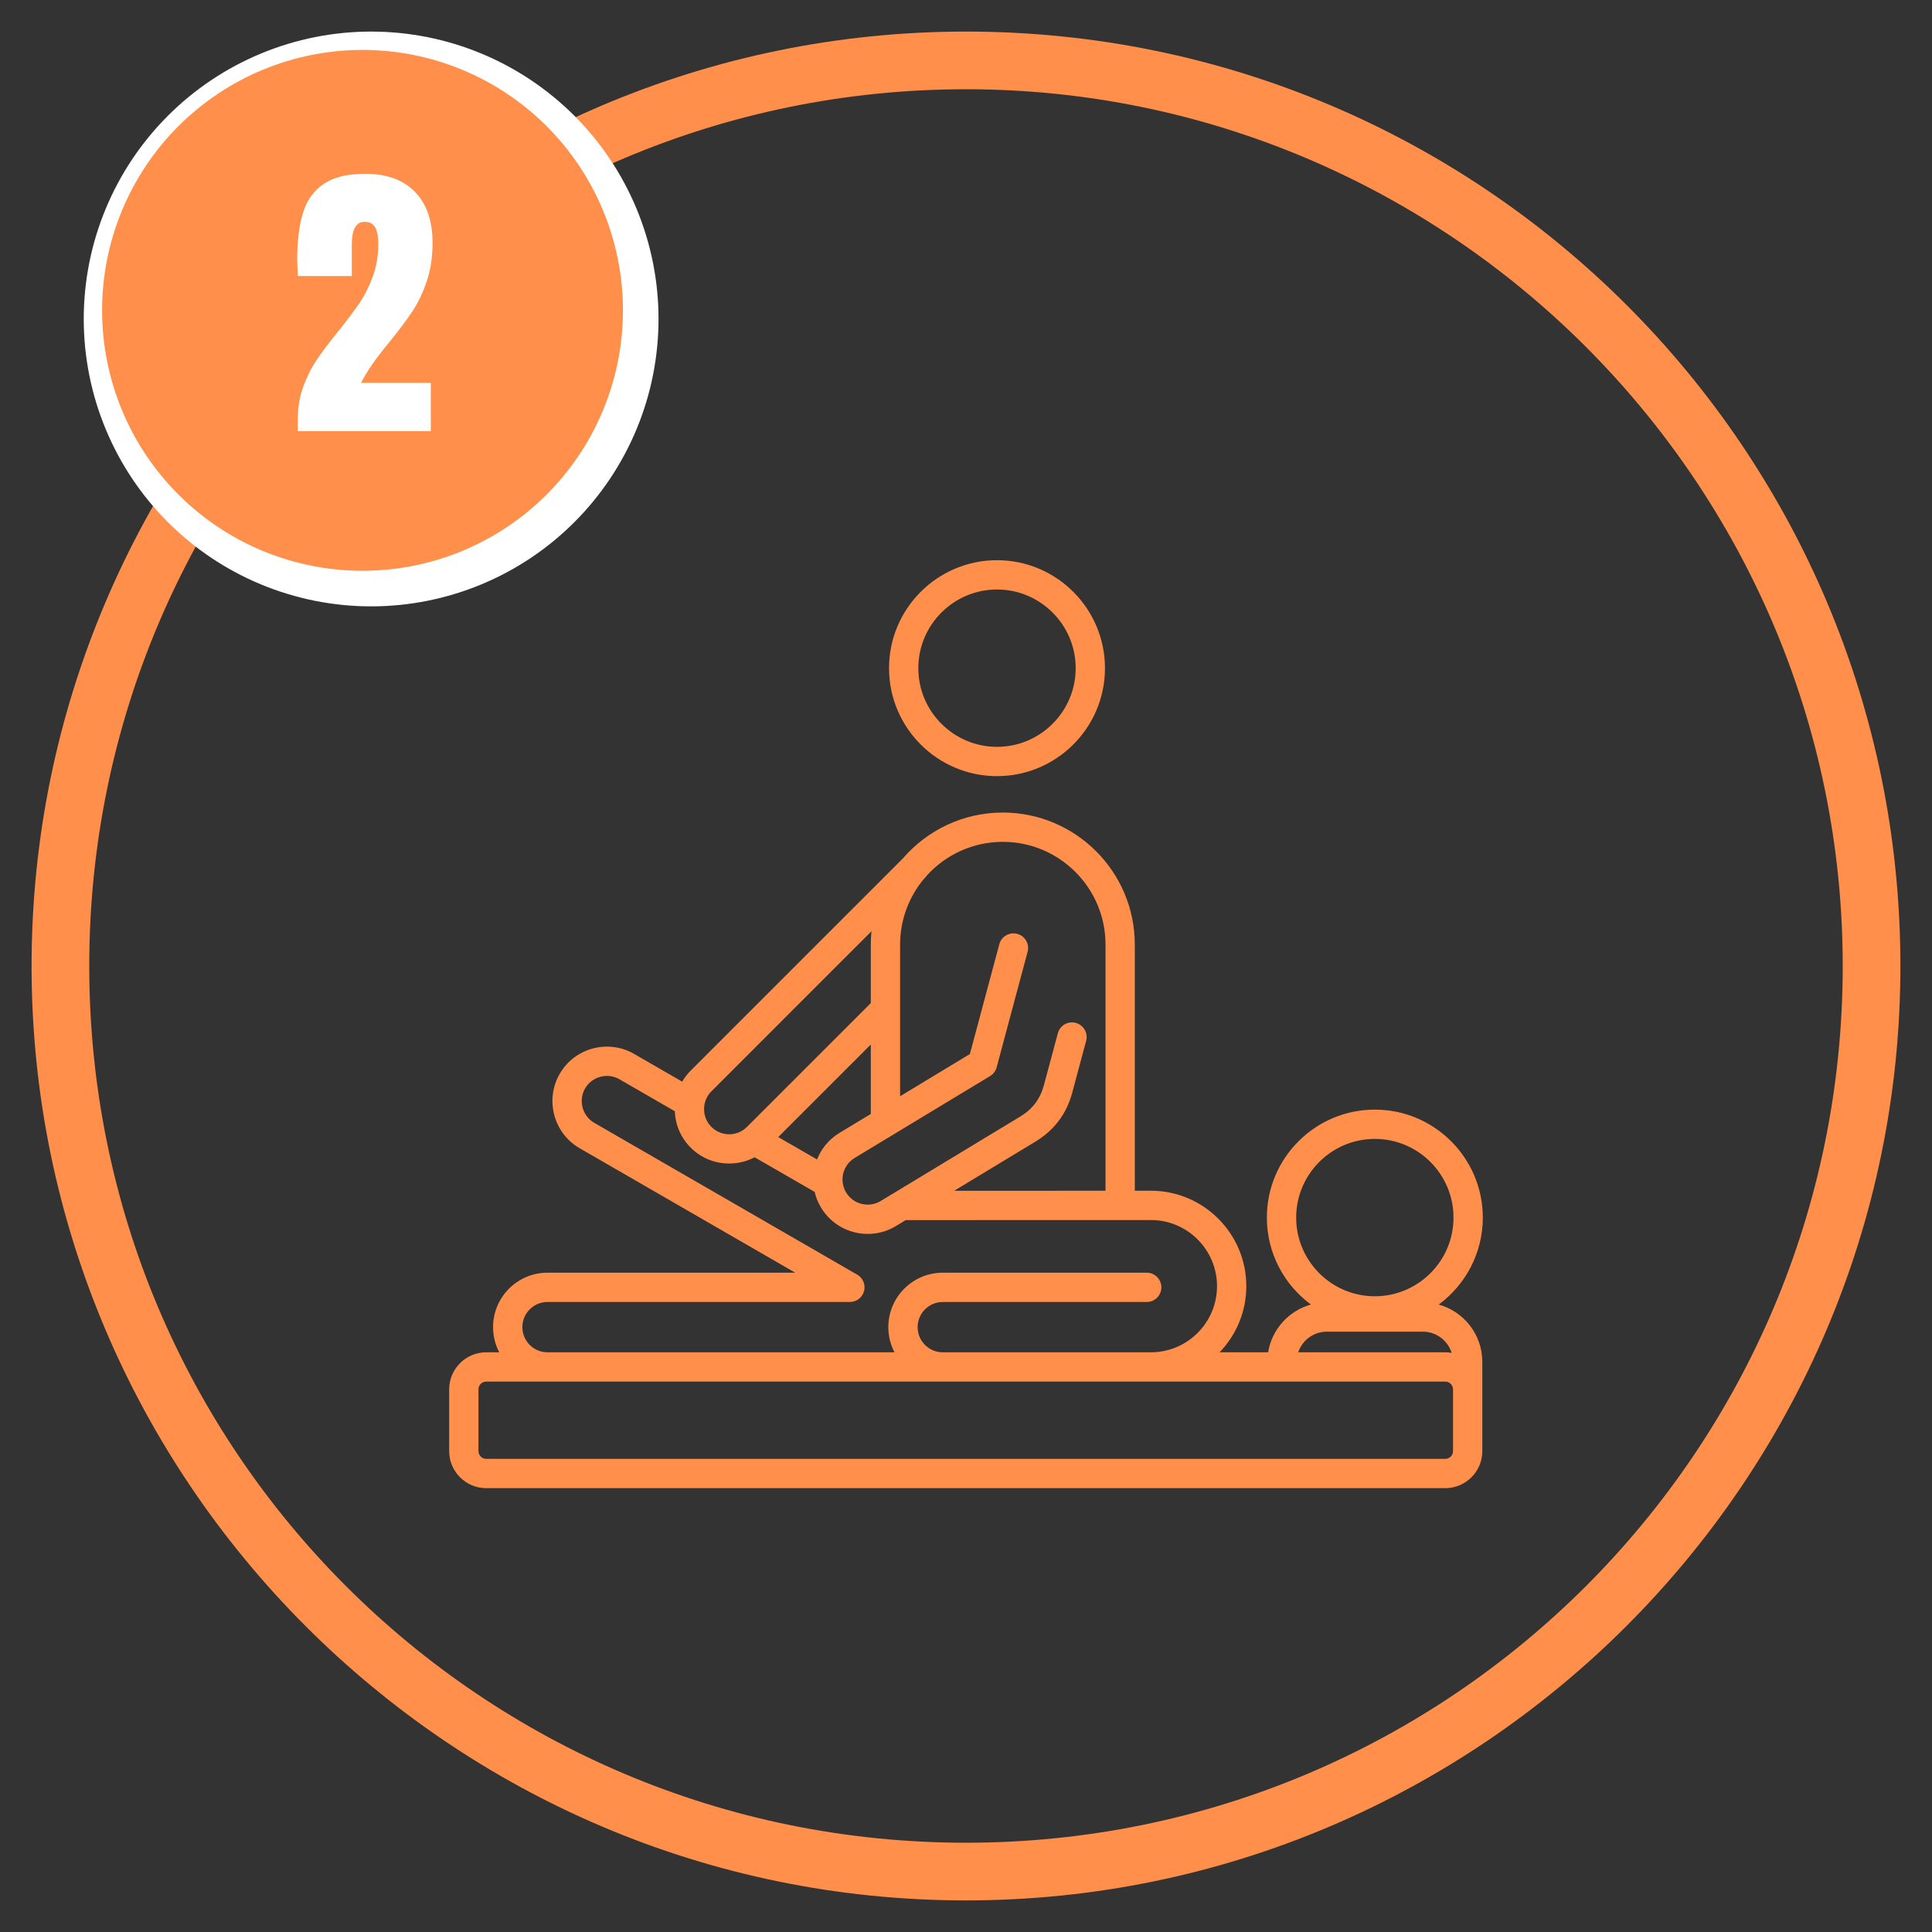 <svg xmlns="http://www.w3.org/2000/svg" xmlns:xlink="http://www.w3.org/1999/xlink" width="1024" viewBox="0 0 768 768" height="1024" preserveAspectRatio="xMidYMid meet"><rect x="0" y="0" width="768" height="768" fill="#333333" stroke="none"/><defs><g></g><clipPath id="6d2d251c09"><path d="M 12.551 12.551 L 755.801 12.551 L 755.801 755.801 L 12.551 755.801 Z M 12.551 12.551 " clip-rule="nonzero"></path></clipPath><clipPath id="8d41d885cf"><path d="M 33.285 12.551 L 261.773 12.551 L 261.773 241.039 L 33.285 241.039 Z M 33.285 12.551 " clip-rule="nonzero"></path></clipPath><clipPath id="fcb9e12a80"><path d="M 40.578 19.844 L 247.727 19.844 L 247.727 226.992 L 40.578 226.992 Z M 40.578 19.844 " clip-rule="nonzero"></path></clipPath></defs><g clip-path="url(#6d2d251c09)"><path fill="#ff8f4a" d="M 383.996 755.441 C 178.785 755.441 12.551 588.062 12.551 383.996 C 12.551 179.93 178.785 12.551 383.996 12.551 C 589.207 12.551 755.441 178.785 755.441 383.996 C 755.441 589.207 588.062 755.441 383.996 755.441 Z M 383.996 35.48 C 191.395 35.48 35.48 191.395 35.48 383.996 C 35.48 576.598 191.395 732.512 383.996 732.512 C 576.598 732.512 732.512 576.598 732.512 383.996 C 732.512 191.395 575.449 35.48 383.996 35.48 Z M 383.996 35.48 " fill-opacity="1" fill-rule="nonzero"></path></g><g clip-path="url(#8d41d885cf)"><path fill="#ffffff" d="M 261.773 126.793 C 261.773 128.664 261.727 130.531 261.637 132.398 C 261.543 134.27 261.406 136.133 261.223 137.992 C 261.039 139.852 260.812 141.707 260.535 143.559 C 260.262 145.406 259.941 147.25 259.578 149.082 C 259.215 150.918 258.805 152.738 258.352 154.555 C 257.895 156.367 257.398 158.168 256.855 159.957 C 256.312 161.746 255.727 163.523 255.094 165.281 C 254.465 167.043 253.793 168.785 253.078 170.516 C 252.363 172.242 251.605 173.949 250.805 175.641 C 250.004 177.332 249.164 179 248.285 180.648 C 247.402 182.297 246.48 183.926 245.52 185.527 C 244.559 187.133 243.559 188.711 242.52 190.266 C 241.48 191.82 240.406 193.348 239.293 194.848 C 238.176 196.352 237.027 197.824 235.84 199.27 C 234.656 200.715 233.434 202.129 232.18 203.516 C 230.922 204.902 229.633 206.254 228.312 207.578 C 226.988 208.898 225.637 210.188 224.25 211.445 C 222.867 212.699 221.449 213.922 220.004 215.105 C 218.559 216.293 217.086 217.441 215.586 218.555 C 214.082 219.668 212.555 220.746 211 221.785 C 209.445 222.824 207.867 223.824 206.262 224.785 C 204.66 225.746 203.031 226.668 201.383 227.547 C 199.734 228.43 198.066 229.27 196.375 230.07 C 194.684 230.867 192.977 231.625 191.25 232.344 C 189.523 233.059 187.777 233.73 186.016 234.359 C 184.258 234.988 182.48 235.574 180.691 236.117 C 178.902 236.66 177.102 237.16 175.289 237.613 C 173.477 238.07 171.652 238.477 169.816 238.844 C 167.984 239.207 166.141 239.527 164.293 239.801 C 162.445 240.074 160.59 240.305 158.727 240.488 C 156.867 240.672 155.004 240.809 153.137 240.902 C 151.27 240.992 149.398 241.039 147.531 241.039 C 145.66 241.039 143.793 240.992 141.926 240.902 C 140.059 240.809 138.191 240.672 136.332 240.488 C 134.473 240.305 132.617 240.074 130.766 239.801 C 128.918 239.527 127.074 239.207 125.242 238.844 C 123.41 238.477 121.586 238.07 119.77 237.613 C 117.957 237.16 116.156 236.66 114.367 236.117 C 112.578 235.574 110.805 234.988 109.043 234.359 C 107.281 233.73 105.539 233.059 103.812 232.344 C 102.082 231.625 100.375 230.867 98.684 230.07 C 96.996 229.27 95.324 228.43 93.676 227.547 C 92.027 226.668 90.402 225.746 88.797 224.785 C 87.191 223.824 85.613 222.824 84.059 221.785 C 82.504 220.746 80.977 219.668 79.477 218.555 C 77.973 217.441 76.5 216.293 75.055 215.105 C 73.609 213.922 72.195 212.699 70.809 211.445 C 69.422 210.188 68.07 208.898 66.746 207.578 C 65.426 206.254 64.137 204.902 62.883 203.516 C 61.625 202.129 60.406 200.715 59.219 199.27 C 58.031 197.824 56.883 196.352 55.77 194.848 C 54.656 193.348 53.578 191.82 52.539 190.266 C 51.5 188.711 50.5 187.133 49.539 185.527 C 48.578 183.926 47.656 182.297 46.777 180.648 C 45.895 179 45.055 177.332 44.254 175.641 C 43.457 173.949 42.699 172.242 41.984 170.516 C 41.266 168.785 40.594 167.043 39.965 165.281 C 39.336 163.523 38.75 161.746 38.207 159.957 C 37.664 158.168 37.164 156.367 36.711 154.555 C 36.254 152.738 35.848 150.918 35.48 149.082 C 35.117 147.25 34.797 145.406 34.523 143.559 C 34.25 141.707 34.02 139.852 33.836 137.992 C 33.652 136.133 33.516 134.27 33.426 132.398 C 33.332 130.531 33.285 128.664 33.285 126.793 C 33.285 124.926 33.332 123.055 33.426 121.188 C 33.516 119.32 33.652 117.457 33.836 115.598 C 34.02 113.734 34.25 111.883 34.523 110.031 C 34.797 108.184 35.117 106.34 35.48 104.508 C 35.848 102.672 36.254 100.848 36.711 99.035 C 37.164 97.223 37.664 95.422 38.207 93.633 C 38.75 91.844 39.336 90.066 39.965 88.309 C 40.594 86.547 41.266 84.805 41.984 83.074 C 42.699 81.348 43.457 79.641 44.254 77.949 C 45.055 76.258 45.895 74.59 46.777 72.941 C 47.656 71.293 48.578 69.664 49.539 68.062 C 50.5 66.457 51.5 64.879 52.539 63.324 C 53.578 61.77 54.656 60.242 55.77 58.738 C 56.883 57.238 58.031 55.766 59.219 54.32 C 60.406 52.875 61.625 51.457 62.883 50.074 C 64.137 48.688 65.426 47.336 66.746 46.012 C 68.07 44.691 69.422 43.402 70.809 42.145 C 72.195 40.891 73.609 39.668 75.055 38.484 C 76.5 37.297 77.973 36.148 79.477 35.035 C 80.977 33.918 82.504 32.844 84.059 31.805 C 85.613 30.766 87.191 29.766 88.797 28.805 C 90.402 27.844 92.027 26.922 93.676 26.039 C 95.324 25.16 96.996 24.32 98.684 23.52 C 100.375 22.719 102.082 21.961 103.812 21.246 C 105.539 20.531 107.281 19.859 109.043 19.23 C 110.805 18.598 112.578 18.012 114.367 17.469 C 116.156 16.926 117.957 16.43 119.77 15.977 C 121.586 15.52 123.41 15.109 125.242 14.746 C 127.074 14.383 128.918 14.062 130.766 13.789 C 132.617 13.512 134.473 13.285 136.332 13.102 C 138.191 12.918 140.059 12.781 141.926 12.688 C 143.793 12.598 145.66 12.551 147.531 12.551 C 149.398 12.551 151.27 12.598 153.137 12.688 C 155.004 12.781 156.867 12.918 158.727 13.102 C 160.59 13.285 162.445 13.512 164.293 13.789 C 166.141 14.062 167.984 14.383 169.816 14.746 C 171.652 15.109 173.477 15.52 175.289 15.977 C 177.102 16.43 178.902 16.926 180.691 17.469 C 182.48 18.012 184.258 18.598 186.016 19.23 C 187.777 19.859 189.523 20.531 191.25 21.246 C 192.977 21.961 194.684 22.719 196.375 23.52 C 198.066 24.32 199.734 25.16 201.383 26.039 C 203.031 26.922 204.66 27.844 206.262 28.805 C 207.867 29.766 209.445 30.766 211 31.805 C 212.555 32.844 214.082 33.918 215.586 35.035 C 217.086 36.148 218.559 37.297 220.004 38.484 C 221.449 39.668 222.867 40.891 224.25 42.145 C 225.637 43.402 226.988 44.691 228.312 46.012 C 229.633 47.336 230.922 48.688 232.18 50.074 C 233.434 51.457 234.656 52.875 235.84 54.32 C 237.027 55.766 238.176 57.238 239.293 58.738 C 240.406 60.242 241.48 61.77 242.52 63.324 C 243.559 64.879 244.559 66.457 245.52 68.062 C 246.48 69.664 247.402 71.293 248.285 72.941 C 249.164 74.59 250.004 76.258 250.805 77.949 C 251.605 79.641 252.363 81.348 253.078 83.074 C 253.793 84.805 254.465 86.547 255.094 88.309 C 255.727 90.066 256.312 91.844 256.855 93.633 C 257.398 95.422 257.895 97.223 258.352 99.035 C 258.805 100.848 259.215 102.672 259.578 104.508 C 259.941 106.34 260.262 108.184 260.535 110.031 C 260.812 111.883 261.039 113.734 261.223 115.598 C 261.406 117.457 261.543 119.32 261.637 121.188 C 261.727 123.055 261.773 124.926 261.773 126.793 Z M 261.773 126.793 " fill-opacity="1" fill-rule="nonzero"></path></g><g clip-path="url(#fcb9e12a80)"><path fill="#ff8f4a" d="M 247.629 123.371 C 247.629 125.062 247.59 126.758 247.508 128.449 C 247.422 130.141 247.297 131.832 247.133 133.516 C 246.965 135.203 246.758 136.883 246.512 138.559 C 246.262 140.234 245.973 141.906 245.641 143.566 C 245.312 145.227 244.941 146.879 244.527 148.523 C 244.117 150.168 243.664 151.801 243.172 153.422 C 242.68 155.043 242.148 156.652 241.578 158.246 C 241.008 159.84 240.398 161.422 239.75 162.988 C 239.102 164.551 238.414 166.102 237.691 167.633 C 236.965 169.164 236.207 170.676 235.406 172.172 C 234.609 173.664 233.773 175.141 232.902 176.594 C 232.031 178.047 231.125 179.477 230.184 180.887 C 229.242 182.293 228.266 183.68 227.258 185.039 C 226.25 186.402 225.207 187.734 224.133 189.047 C 223.055 190.355 221.949 191.637 220.812 192.895 C 219.676 194.148 218.508 195.375 217.309 196.574 C 216.109 197.773 214.883 198.941 213.629 200.078 C 212.375 201.215 211.09 202.32 209.781 203.395 C 208.473 204.473 207.137 205.512 205.773 206.523 C 204.414 207.531 203.031 208.508 201.621 209.449 C 200.211 210.391 198.781 211.297 197.328 212.168 C 195.875 213.039 194.402 213.871 192.906 214.672 C 191.414 215.469 189.898 216.23 188.367 216.957 C 186.836 217.68 185.289 218.367 183.723 219.016 C 182.156 219.664 180.578 220.273 178.98 220.844 C 177.387 221.414 175.777 221.945 174.156 222.438 C 172.535 222.93 170.902 223.383 169.258 223.793 C 167.617 224.203 165.965 224.574 164.301 224.906 C 162.641 225.238 160.973 225.527 159.297 225.773 C 157.617 226.023 155.938 226.23 154.25 226.398 C 152.566 226.562 150.875 226.688 149.184 226.77 C 147.492 226.855 145.801 226.895 144.105 226.895 C 142.41 226.895 140.719 226.855 139.023 226.77 C 137.332 226.688 135.645 226.562 133.957 226.398 C 132.27 226.23 130.59 226.023 128.914 225.773 C 127.238 225.527 125.57 225.238 123.906 224.906 C 122.246 224.574 120.594 224.203 118.949 223.793 C 117.305 223.383 115.672 222.93 114.051 222.438 C 112.43 221.945 110.824 221.414 109.227 220.844 C 107.633 220.273 106.051 219.664 104.488 219.016 C 102.922 218.367 101.371 217.68 99.84 216.957 C 98.309 216.23 96.797 215.469 95.301 214.672 C 93.809 213.871 92.336 213.039 90.883 212.168 C 89.43 211.297 87.996 210.391 86.59 209.449 C 85.18 208.508 83.793 207.531 82.434 206.523 C 81.074 205.512 79.738 204.473 78.43 203.395 C 77.117 202.32 75.836 201.215 74.582 200.078 C 73.324 198.941 72.098 197.773 70.902 196.574 C 69.703 195.375 68.535 194.148 67.398 192.895 C 66.258 191.637 65.152 190.355 64.078 189.047 C 63.004 187.734 61.961 186.402 60.953 185.039 C 59.941 183.68 58.969 182.293 58.027 180.887 C 57.086 179.477 56.18 178.047 55.309 176.594 C 54.438 175.141 53.602 173.664 52.801 172.172 C 52.004 170.676 51.242 169.164 50.52 167.633 C 49.793 166.102 49.105 164.551 48.457 162.988 C 47.809 161.422 47.199 159.84 46.629 158.246 C 46.059 156.652 45.527 155.043 45.035 153.422 C 44.543 151.801 44.094 150.168 43.68 148.523 C 43.27 146.879 42.898 145.227 42.566 143.566 C 42.238 141.906 41.949 140.234 41.699 138.559 C 41.449 136.883 41.242 135.203 41.078 133.516 C 40.91 131.832 40.785 130.141 40.703 128.449 C 40.621 126.758 40.578 125.062 40.578 123.371 C 40.578 121.676 40.621 119.98 40.703 118.289 C 40.785 116.598 40.91 114.906 41.078 113.223 C 41.242 111.535 41.449 109.855 41.699 108.18 C 41.949 106.504 42.238 104.836 42.566 103.172 C 42.898 101.512 43.27 99.859 43.68 98.215 C 44.094 96.57 44.543 94.938 45.035 93.316 C 45.527 91.695 46.059 90.086 46.629 88.492 C 47.199 86.898 47.809 85.316 48.457 83.75 C 49.105 82.188 49.793 80.637 50.52 79.105 C 51.242 77.574 52.004 76.062 52.801 74.566 C 53.602 73.074 54.438 71.598 55.309 70.145 C 56.18 68.691 57.086 67.262 58.027 65.852 C 58.969 64.445 59.941 63.059 60.953 61.699 C 61.961 60.34 63.004 59.004 64.078 57.691 C 65.152 56.383 66.258 55.102 67.398 53.844 C 68.535 52.59 69.703 51.363 70.902 50.164 C 72.098 48.969 73.324 47.801 74.582 46.66 C 75.836 45.523 77.117 44.418 78.43 43.344 C 79.738 42.27 81.074 41.227 82.434 40.215 C 83.793 39.207 85.18 38.23 86.59 37.289 C 87.996 36.348 89.43 35.441 90.883 34.57 C 92.336 33.699 93.809 32.867 95.301 32.066 C 96.797 31.27 98.309 30.508 99.84 29.781 C 101.371 29.059 102.922 28.371 104.488 27.723 C 106.051 27.074 107.633 26.465 109.227 25.895 C 110.824 25.324 112.43 24.793 114.051 24.301 C 115.672 23.809 117.305 23.355 118.949 22.945 C 120.594 22.535 122.246 22.164 123.906 21.832 C 125.57 21.5 127.238 21.211 128.914 20.965 C 130.59 20.715 132.27 20.508 133.957 20.34 C 135.645 20.176 137.332 20.051 139.023 19.969 C 140.719 19.883 142.41 19.844 144.105 19.844 C 145.801 19.844 147.492 19.883 149.184 19.969 C 150.875 20.051 152.566 20.176 154.25 20.34 C 155.938 20.508 157.617 20.715 159.297 20.965 C 160.973 21.211 162.641 21.5 164.301 21.832 C 165.965 22.164 167.617 22.535 169.258 22.945 C 170.902 23.355 172.535 23.809 174.156 24.301 C 175.777 24.793 177.387 25.324 178.98 25.895 C 180.578 26.465 182.156 27.074 183.723 27.723 C 185.289 28.371 186.836 29.059 188.367 29.781 C 189.898 30.508 191.414 31.27 192.906 32.066 C 194.402 32.867 195.875 33.699 197.328 34.57 C 198.781 35.441 200.211 36.348 201.621 37.289 C 203.031 38.23 204.414 39.207 205.773 40.215 C 207.137 41.227 208.473 42.27 209.781 43.344 C 211.09 44.418 212.375 45.523 213.629 46.66 C 214.883 47.801 216.109 48.969 217.309 50.164 C 218.508 51.363 219.676 52.59 220.812 53.844 C 221.949 55.102 223.055 56.383 224.133 57.691 C 225.207 59.004 226.25 60.34 227.258 61.699 C 228.266 63.059 229.242 64.445 230.184 65.852 C 231.125 67.262 232.031 68.691 232.902 70.145 C 233.773 71.598 234.609 73.074 235.406 74.566 C 236.207 76.062 236.965 77.574 237.691 79.105 C 238.414 80.637 239.102 82.188 239.75 83.75 C 240.398 85.316 241.008 86.898 241.578 88.492 C 242.148 90.086 242.68 91.695 243.172 93.316 C 243.664 94.938 244.117 96.57 244.527 98.215 C 244.941 99.859 245.312 101.512 245.641 103.172 C 245.973 104.836 246.262 106.504 246.512 108.18 C 246.758 109.855 246.965 111.535 247.133 113.223 C 247.297 114.906 247.422 116.598 247.508 118.289 C 247.59 119.98 247.629 121.676 247.629 123.371 Z M 247.629 123.371 " fill-opacity="1" fill-rule="nonzero"></path></g><path fill="#ff8f4a" d="M 396.324 308.527 C 419.992 308.527 439.246 289.273 439.246 265.609 C 439.246 241.941 419.992 222.688 396.324 222.688 C 372.66 222.688 353.406 241.941 353.406 265.609 C 353.406 289.273 372.66 308.527 396.324 308.527 Z M 396.324 234.332 C 413.57 234.332 427.602 248.363 427.602 265.609 C 427.602 282.852 413.57 296.883 396.324 296.883 C 379.082 296.883 365.051 282.852 365.051 265.609 C 365.051 248.363 379.082 234.332 396.324 234.332 Z M 571.922 518.578 C 582.535 510.754 589.438 498.176 589.438 484.008 C 589.438 460.344 570.184 441.09 546.52 441.09 C 522.852 441.09 503.598 460.344 503.598 484.008 C 503.598 498.176 510.504 510.754 521.117 518.578 C 512.328 521.016 505.582 528.414 504.102 537.559 L 484.805 537.559 C 491.375 530.734 495.43 521.469 495.43 511.27 C 495.43 490.352 478.414 473.332 457.492 473.332 L 451.102 473.336 L 451.102 375.473 C 451.102 346.539 427.562 323 398.629 323 C 382.793 323 368.586 330.059 358.957 341.188 L 274.559 425.586 C 273.23 426.914 272.102 428.391 271.176 429.973 L 252.062 418.941 C 241.727 412.977 228.461 416.531 222.492 426.867 C 219.609 431.859 218.852 437.688 220.348 443.285 C 221.848 448.883 225.426 453.551 230.418 456.434 L 316.117 505.914 L 217.645 505.914 C 205.707 505.914 196 515.625 196 527.559 C 196 531.164 196.891 534.566 198.457 537.559 L 193.281 537.559 C 185.16 537.559 178.551 544.168 178.551 552.289 L 178.551 576.84 C 178.551 584.961 185.16 591.566 193.277 591.566 L 574.516 591.566 C 582.637 591.566 589.242 584.961 589.242 576.84 L 589.242 552.289 C 589.242 552.254 589.238 552.223 589.238 552.191 L 589.242 552.191 L 589.242 541.348 C 589.242 530.5 581.898 521.344 571.922 518.578 Z M 515.246 484.008 C 515.246 466.766 529.273 452.734 546.52 452.734 C 563.766 452.734 577.793 466.766 577.793 484.008 C 577.793 501.254 563.766 515.285 546.52 515.285 C 529.273 515.285 515.246 501.254 515.246 484.008 Z M 527.43 529.359 L 565.609 529.359 C 570.984 529.359 575.543 532.914 577.059 537.797 C 576.23 537.652 575.383 537.562 574.516 537.562 L 516.062 537.562 C 517.652 532.801 522.145 529.359 527.43 529.359 Z M 398.633 334.645 C 421.145 334.645 439.461 352.961 439.461 375.473 L 439.461 473.34 L 379.301 473.352 L 411.645 453.781 C 419.07 449.289 423.973 442.758 426.223 434.375 L 431.758 413.746 C 432.594 410.641 430.75 407.449 427.645 406.613 C 424.531 405.781 421.348 407.625 420.512 410.73 L 414.977 431.355 C 413.512 436.816 410.449 440.895 405.613 443.816 L 350.082 477.422 C 345.363 480.277 339.203 478.754 336.352 474.039 C 333.496 469.316 335.016 463.16 339.734 460.305 L 393.574 427.754 C 394.859 426.977 395.797 425.73 396.184 424.277 L 408.488 378.359 C 409.32 375.254 407.477 372.059 404.371 371.227 C 401.27 370.395 398.074 372.238 397.242 375.344 L 385.543 419 L 357.805 435.773 L 357.805 375.473 C 357.805 365.469 361.426 356.305 367.414 349.199 L 367.789 348.824 C 368.066 348.547 368.305 348.25 368.516 347.938 C 375.984 339.773 386.719 334.645 398.633 334.645 Z M 324.793 460.906 L 309.363 452.004 L 346.16 415.207 L 346.16 442.812 L 333.711 450.34 C 329.5 452.887 326.469 456.648 324.793 460.906 Z M 282.793 433.82 L 346.426 370.188 C 346.25 371.926 346.16 373.688 346.16 375.473 L 346.16 398.742 L 296.938 447.965 C 293.035 451.863 286.691 451.863 282.793 447.965 C 280.914 446.09 279.883 443.578 279.883 440.895 C 279.883 438.207 280.914 435.695 282.793 433.82 Z M 207.645 527.559 C 207.645 522.047 212.129 517.559 217.645 517.559 L 337.848 517.559 C 340.48 517.559 342.789 515.789 343.469 513.242 C 344.152 510.699 343.039 508.012 340.758 506.695 L 236.238 446.348 C 233.938 445.023 232.289 442.863 231.598 440.273 C 230.902 437.68 231.25 434.988 232.578 432.688 C 233.906 430.391 236.062 428.742 238.656 428.047 C 241.25 427.352 243.941 427.699 246.242 429.027 L 268.258 441.734 C 268.465 447.211 270.68 452.32 274.559 456.199 C 278.637 460.273 284.07 462.52 289.863 462.52 C 293.453 462.52 296.902 461.656 299.977 460.035 L 323.836 473.801 C 324.34 475.957 325.18 478.07 326.387 480.062 C 330.449 486.785 337.609 490.504 344.945 490.504 C 348.758 490.504 352.617 489.5 356.109 487.387 L 360.047 485.004 L 457.496 484.98 C 471.992 484.98 483.785 496.773 483.785 511.27 C 483.785 525.766 471.992 537.562 457.496 537.562 L 374.77 537.562 C 369.254 537.562 364.77 533.074 364.77 527.562 C 364.77 522.047 369.254 517.559 374.77 517.559 L 455.84 517.559 C 459.055 517.559 461.66 514.953 461.66 511.738 C 461.66 508.523 459.055 505.914 455.84 505.914 L 374.77 505.914 C 362.832 505.914 353.125 515.625 353.125 527.562 C 353.125 531.168 354.016 534.566 355.582 537.562 L 217.645 537.562 C 212.129 537.559 207.645 533.074 207.645 527.559 Z M 577.598 576.84 C 577.598 578.543 576.215 579.922 574.516 579.922 L 193.281 579.922 C 191.578 579.922 190.195 578.543 190.195 576.84 L 190.195 552.289 C 190.195 550.586 191.578 549.203 193.281 549.203 L 574.516 549.203 C 576.215 549.203 577.598 550.586 577.598 552.289 Z M 577.598 576.84 " fill-opacity="1" fill-rule="nonzero"></path><g fill="#ffffff" fill-opacity="1"><g transform="translate(114.821, 171.381)"><g><path d="M 3.562 -4.859 C 3.562 -9.523 4.289 -13.832 5.75 -17.781 C 7.207 -21.727 9.004 -25.281 11.141 -28.438 C 13.273 -31.602 16.082 -35.32 19.562 -39.594 C 23.113 -44.02 25.938 -47.77 28.031 -50.844 C 30.125 -53.926 31.898 -57.461 33.359 -61.453 C 34.828 -65.441 35.562 -69.77 35.562 -74.438 C 35.562 -77.207 35.164 -79.359 34.375 -80.891 C 33.582 -82.43 32.16 -83.203 30.109 -83.203 C 26.711 -83.203 25.016 -80.16 25.016 -74.078 L 25.016 -61.641 L 3.562 -61.641 L 3.312 -67.922 C 3.312 -75.66 4.102 -82.02 5.688 -87 C 7.27 -91.977 10.035 -95.77 13.984 -98.375 C 17.93 -100.988 23.383 -102.297 30.344 -102.297 C 38.875 -102.297 45.469 -99.906 50.125 -95.125 C 54.789 -90.344 57.125 -83.566 57.125 -74.797 C 57.125 -69.18 56.352 -64.102 54.812 -59.562 C 53.281 -55.02 51.383 -51.047 49.125 -47.641 C 46.875 -44.242 43.895 -40.254 40.188 -35.672 C 37.5 -32.43 35.266 -29.547 33.484 -27.016 C 31.703 -24.492 30.102 -21.891 28.688 -19.203 L 56.422 -19.203 L 56.422 0 L 3.562 0 Z M 3.562 -4.859 "></path></g></g></g></svg>